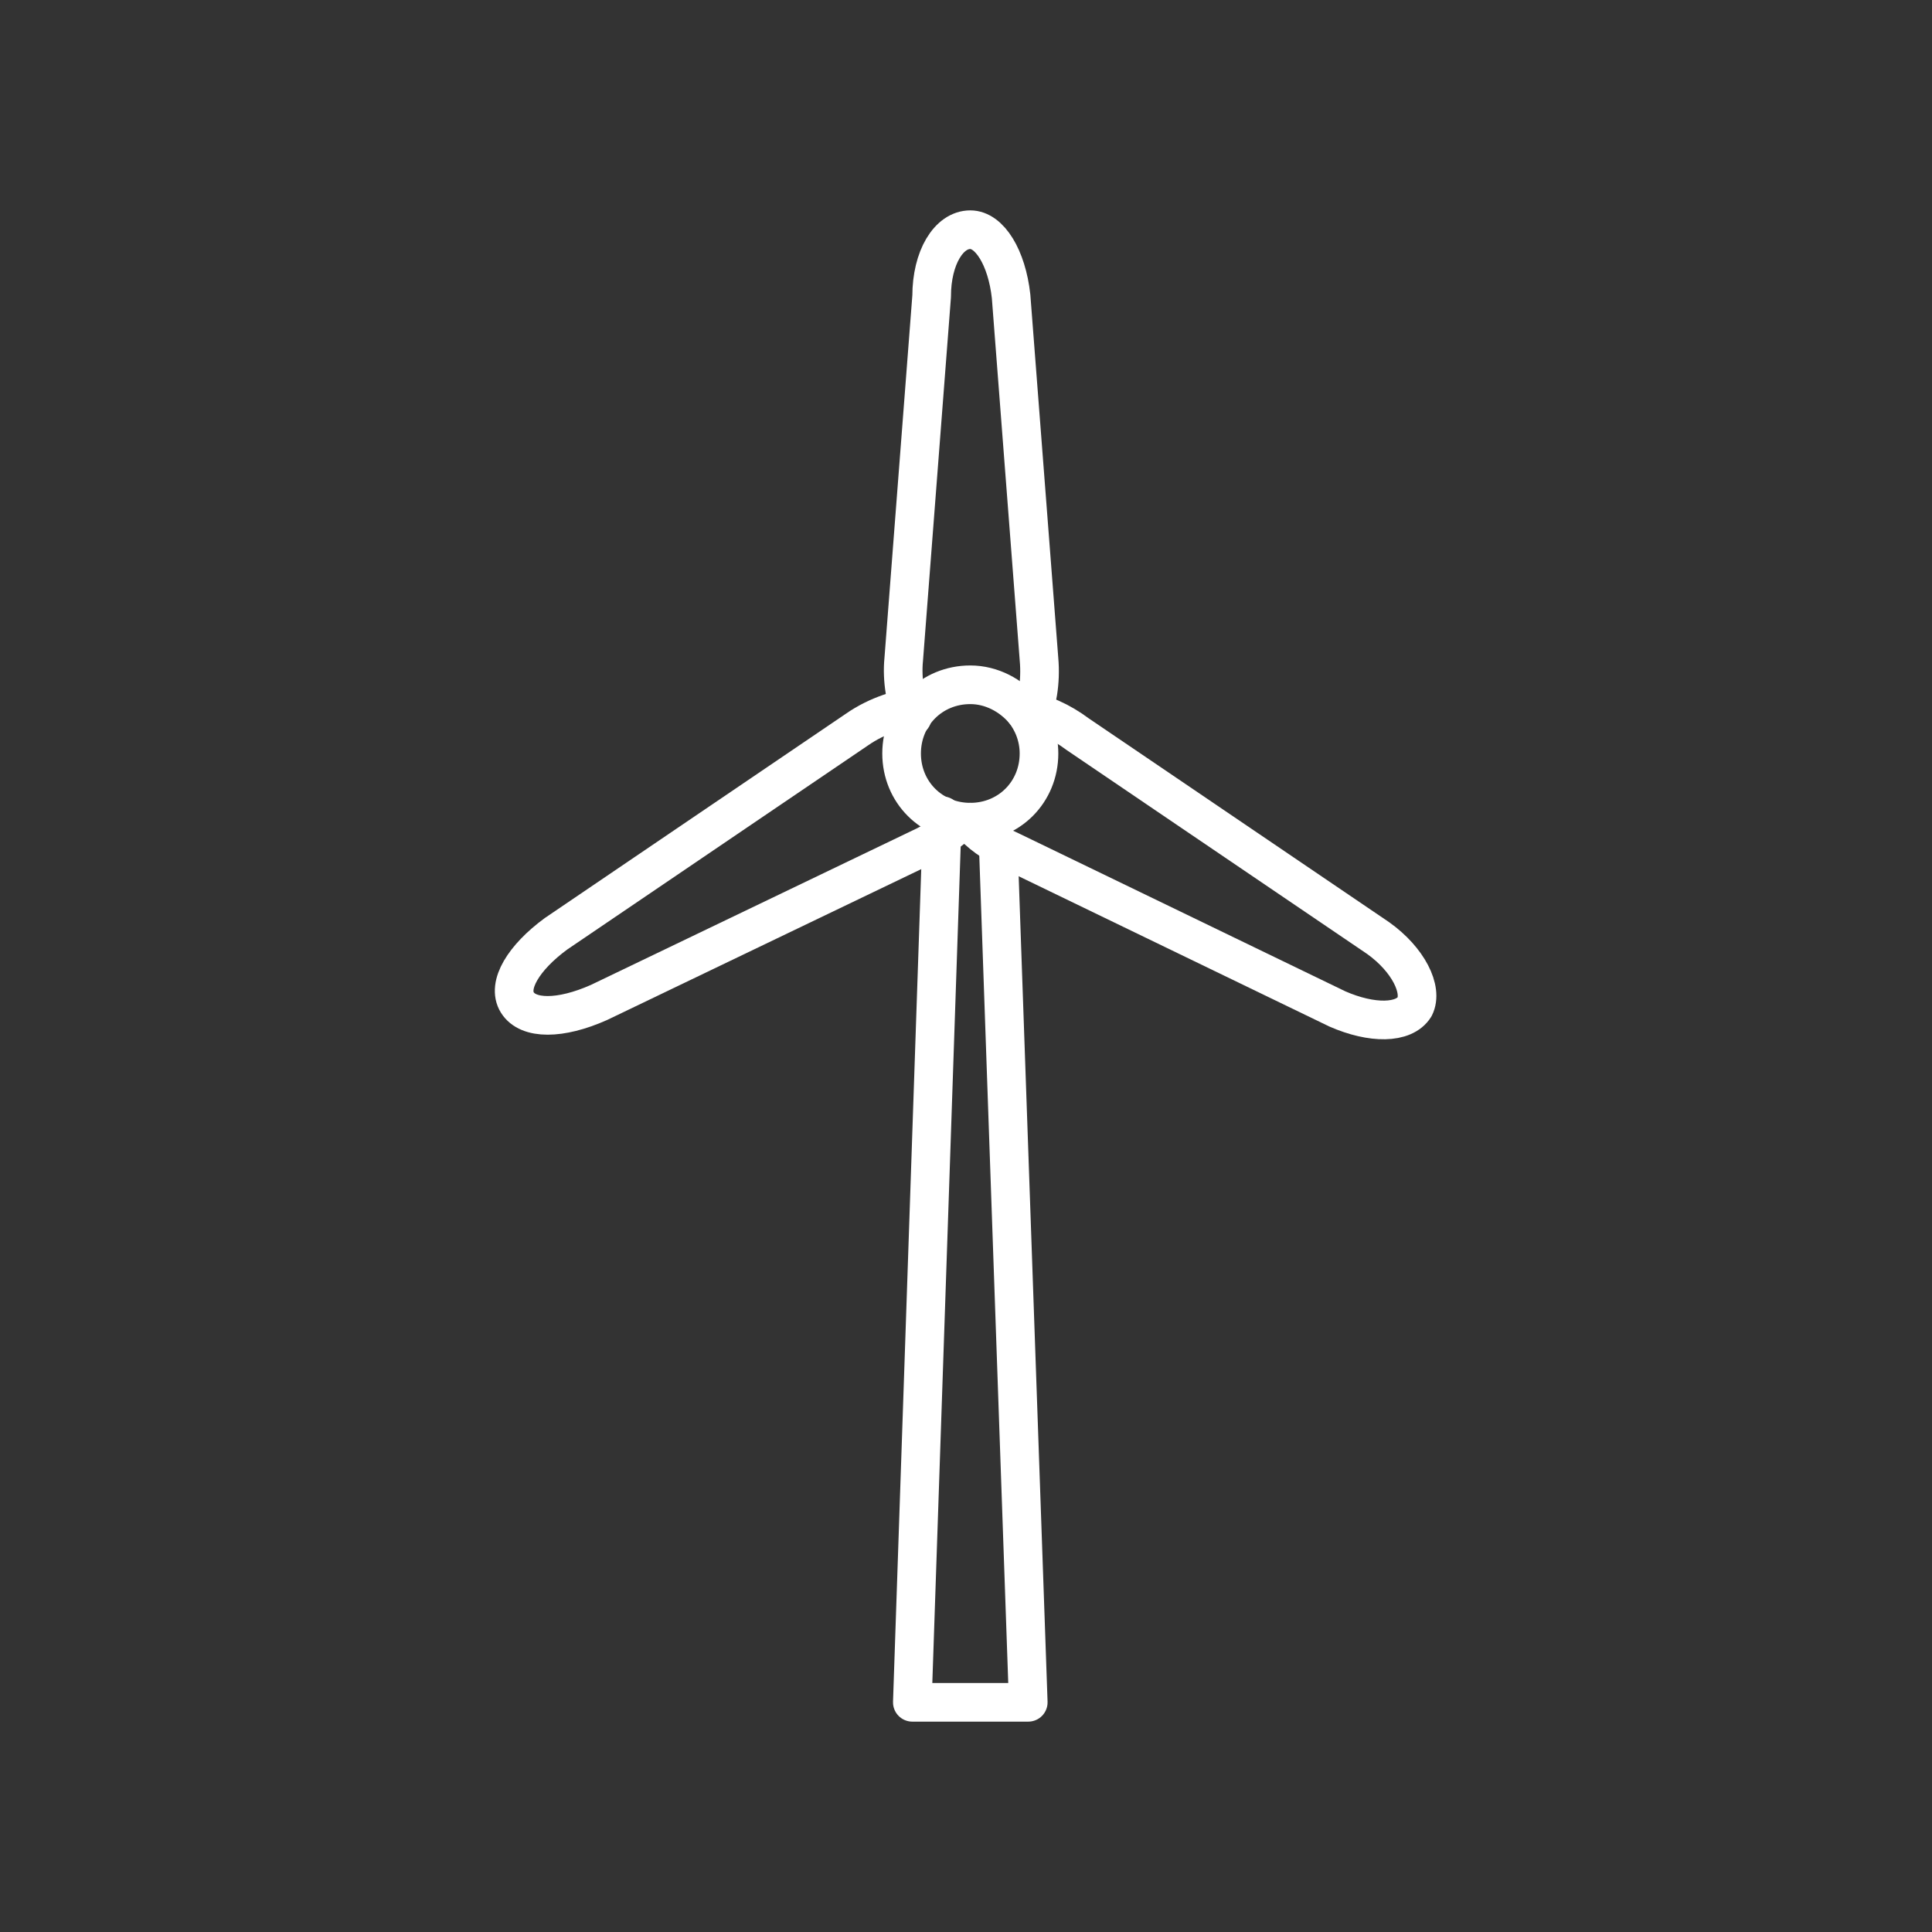 <?xml version="1.0" encoding="utf-8"?>
<!-- Generator: Adobe Illustrator 27.9.0, SVG Export Plug-In . SVG Version: 6.00 Build 0)  -->
<svg version="1.1" id="Ebene_1" xmlns="http://www.w3.org/2000/svg" xmlns:xlink="http://www.w3.org/1999/xlink" x="0px" y="0px"
	 viewBox="0 0 90 90" style="enable-background:new 0 0 90 90;" xml:space="preserve">
<rect x="0" y="0" width="90" height="90" fill="#333333" stroke="none"/>
<style type="text/css">
	.st0{fill:none;stroke:#FFFFFF;stroke-width:1.8;stroke-linecap:round;stroke-linejoin:round;stroke-miterlimit:10;}
</style>
<g>
	<polyline class="st0" points="46.5,39.3 47.9,79.3 42.5,79.3 43.9,38 	"/>
	<path class="st0" d="M42.5,33.4c-0.3-0.7-0.5-1.7-0.4-2.7l1.3-16.9c0-1.8,0.8-3.1,1.8-3.1l0,0c0.9,0,1.7,1.3,1.9,3.1l1.3,16.9
		c0.1,1.1-0.1,2.1-0.4,2.8"/>
	<path class="st0" d="M44.7,38.3c-0.4,0.4-1,0.8-1.6,1.1l-15.2,7.3c-1.8,0.8-3.3,0.8-3.8,0l0,0c-0.5-0.8,0.3-2.1,1.8-3.2l14-9.5
		c1-0.7,2.1-1,2.9-1.1"/>
	<path class="st0" d="M47.7,33.1c0.8,0.1,1.7,0.5,2.5,1.1l14,9.5c1.4,1,2.1,2.4,1.7,3.2l0,0c-0.5,0.8-2,0.8-3.6,0.1L47,39.6
		c-0.7-0.3-1.4-0.8-1.8-1.3"/>
	<path class="st0" d="M47.7,33.1c0.4,0.5,0.7,1.2,0.7,2c0,1.8-1.4,3.2-3.2,3.2S42,36.9,42,35.1s1.4-3.2,3.2-3.2
		C46.2,31.9,47.1,32.4,47.7,33.1"/>
</g>
</svg>

